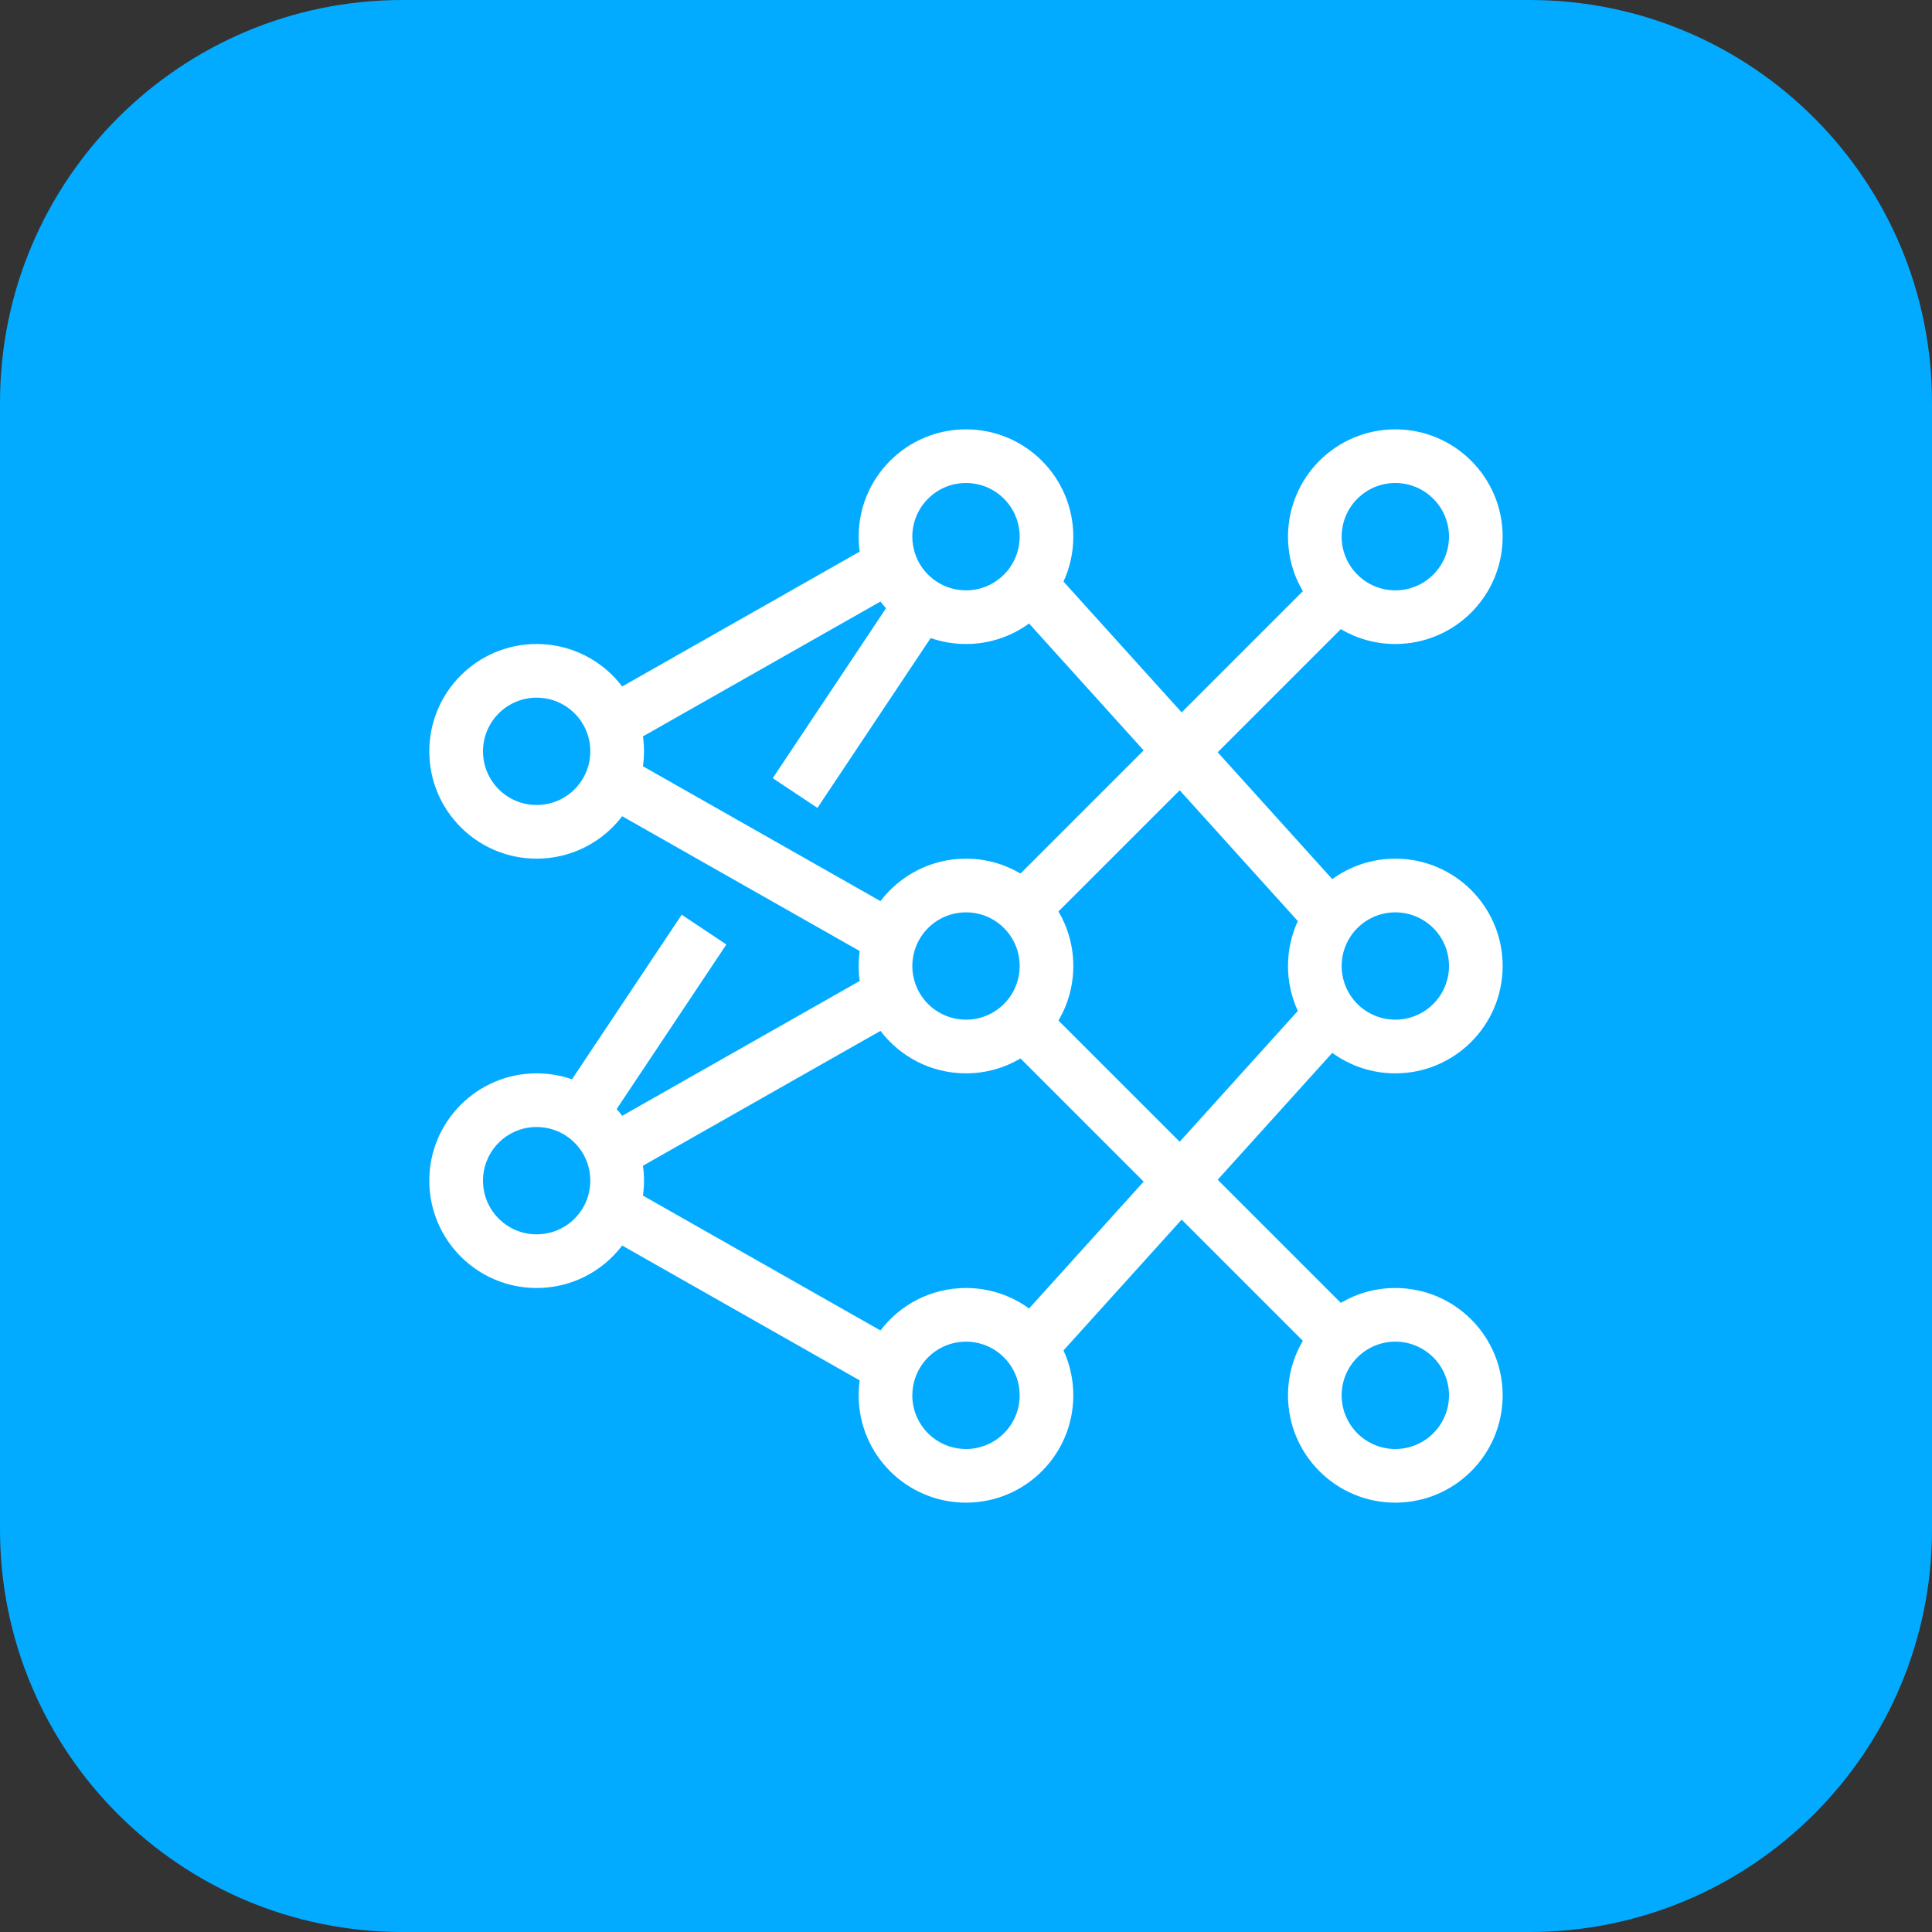 <svg width="48" height="48" viewBox="0 0 48 48" fill="none" xmlns="http://www.w3.org/2000/svg">
<rect x="0" y="0" width="48" height="48" fill="#333333" stroke="none"/>
<g clip-path="url(#clip0_41_3310)">
<path d="M0 10C0 4.477 4.477 0 10 0H38C43.523 0 48 4.477 48 10V38C48 43.523 43.523 48 38 48H10C4.477 48 0 43.523 0 38V10Z" fill="#02ABFF"/>
<path fill-rule="evenodd" clip-rule="evenodd" d="M37.333 13.333C37.333 11.861 36.139 10.667 34.666 10.667C33.194 10.667 32 11.861 32 13.333C32 13.828 32.135 14.291 32.369 14.688L29.358 17.699L26.422 14.449C26.579 14.11 26.666 13.731 26.666 13.333C26.666 11.861 25.473 10.667 24 10.667C22.527 10.667 21.333 11.861 21.333 13.333C21.333 13.459 21.342 13.583 21.359 13.705L15.458 17.055C14.971 16.414 14.201 16 13.333 16C11.86 16 10.666 17.194 10.666 18.667C10.666 20.14 11.86 21.333 13.333 21.333C14.201 21.333 14.971 20.919 15.458 20.279L21.359 23.628C21.342 23.75 21.333 23.874 21.333 24C21.333 24.126 21.342 24.25 21.359 24.372L15.458 27.722C15.414 27.664 15.368 27.608 15.32 27.555L18.046 23.466L16.937 22.726L14.211 26.815C13.936 26.719 13.64 26.667 13.333 26.667C11.86 26.667 10.666 27.861 10.666 29.333C10.666 30.806 11.86 32 13.333 32C14.201 32 14.971 31.586 15.458 30.945L21.359 34.295C21.342 34.417 21.333 34.541 21.333 34.667C21.333 36.139 22.527 37.333 24 37.333C25.473 37.333 26.666 36.139 26.666 34.667C26.666 34.269 26.579 33.891 26.422 33.551L29.358 30.301L32.369 33.312C32.135 33.709 32 34.172 32 34.667C32 36.139 33.194 37.333 34.666 37.333C36.139 37.333 37.333 36.139 37.333 34.667C37.333 33.194 36.139 32 34.666 32C34.172 32 33.709 32.135 33.312 32.369L30.253 29.31L33.1 26.158C33.539 26.478 34.081 26.667 34.666 26.667C36.139 26.667 37.333 25.473 37.333 24C37.333 22.527 36.139 21.333 34.666 21.333C34.081 21.333 33.539 21.523 33.1 21.842L30.253 18.69L33.312 15.631C33.709 15.865 34.172 16 34.666 16C36.139 16 37.333 14.806 37.333 13.333ZM29.309 19.634L32.244 22.884C32.087 23.224 32 23.602 32 24C32 24.398 32.087 24.776 32.244 25.116L29.309 28.366L26.297 25.355C26.532 24.958 26.666 24.494 26.666 24C26.666 23.506 26.532 23.043 26.297 22.645L29.309 19.634ZM25.354 21.703C24.957 21.468 24.494 21.333 24 21.333C23.132 21.333 22.362 21.748 21.875 22.388L15.974 19.038C15.991 18.917 16 18.793 16 18.667C16 18.541 15.991 18.417 15.974 18.295L21.875 14.945C21.919 15.003 21.965 15.058 22.013 15.112L19.199 19.333L20.309 20.072L23.122 15.852C23.397 15.948 23.693 16 24 16C24.586 16 25.127 15.811 25.567 15.491L28.414 18.643L25.354 21.703ZM25.354 26.297L28.414 29.357L25.567 32.509C25.127 32.189 24.586 32 24 32C23.132 32 22.362 32.414 21.875 33.055L15.974 29.705C15.991 29.583 16 29.459 16 29.333C16 29.207 15.991 29.083 15.974 28.962L21.875 25.612C22.362 26.253 23.132 26.667 24 26.667C24.494 26.667 24.957 26.532 25.354 26.297ZM34.666 12C35.403 12 36 12.597 36 13.333C36 14.07 35.403 14.667 34.666 14.667C34.298 14.667 33.966 14.518 33.724 14.276C33.482 14.034 33.333 13.702 33.333 13.333C33.333 12.597 33.93 12 34.666 12ZM24 12C24.736 12 25.333 12.597 25.333 13.333C25.333 13.634 25.234 13.91 25.067 14.133C24.823 14.458 24.436 14.667 24 14.667C23.725 14.667 23.472 14.585 23.261 14.443C23.029 14.289 22.849 14.064 22.751 13.802C22.697 13.657 22.666 13.499 22.666 13.333C22.666 12.597 23.263 12 24 12ZM13.333 17.333C13.904 17.333 14.392 17.692 14.582 18.198C14.636 18.343 14.666 18.501 14.666 18.667C14.666 18.833 14.636 18.99 14.582 19.135C14.392 19.641 13.904 20 13.333 20C12.597 20 12 19.403 12 18.667C12 17.93 12.597 17.333 13.333 17.333ZM34.666 22.667C35.403 22.667 36 23.264 36 24C36 24.736 35.403 25.333 34.666 25.333C34.231 25.333 33.844 25.125 33.599 24.8C33.432 24.577 33.333 24.301 33.333 24C33.333 23.699 33.432 23.423 33.599 23.201C33.844 22.875 34.231 22.667 34.666 22.667ZM24 22.667C24.368 22.667 24.701 22.815 24.943 23.057C25.185 23.299 25.333 23.632 25.333 24C25.333 24.369 25.185 24.701 24.943 24.943C24.701 25.185 24.368 25.333 24 25.333C23.429 25.333 22.941 24.975 22.751 24.468C22.697 24.323 22.666 24.166 22.666 24C22.666 23.834 22.697 23.677 22.751 23.532C22.941 23.025 23.429 22.667 24 22.667ZM13.333 28C13.608 28 13.861 28.082 14.072 28.224C14.304 28.378 14.484 28.602 14.582 28.865C14.636 29.01 14.666 29.167 14.666 29.333C14.666 29.499 14.636 29.657 14.582 29.802C14.392 30.308 13.904 30.667 13.333 30.667C12.597 30.667 12 30.07 12 29.333C12 28.597 12.597 28 13.333 28ZM34.666 33.333C35.403 33.333 36 33.93 36 34.667C36 35.403 35.403 36 34.666 36C33.93 36 33.333 35.403 33.333 34.667C33.333 34.298 33.482 33.966 33.724 33.724C33.966 33.482 34.298 33.333 34.666 33.333ZM24 33.333C24.436 33.333 24.823 33.542 25.067 33.867C25.234 34.09 25.333 34.366 25.333 34.667C25.333 35.403 24.736 36 24 36C23.263 36 22.666 35.403 22.666 34.667C22.666 34.501 22.697 34.343 22.751 34.199C22.941 33.692 23.429 33.333 24 33.333Z" fill="white"/>
</g>
<defs>
<clipPath id="clip0_41_3310">
<path d="M0 10C0 4.477 4.477 0 10 0H38C43.523 0 48 4.477 48 10V38C48 43.523 43.523 48 38 48H10C4.477 48 0 43.523 0 38V10Z" fill="white"/>
</clipPath>
</defs>
</svg>
